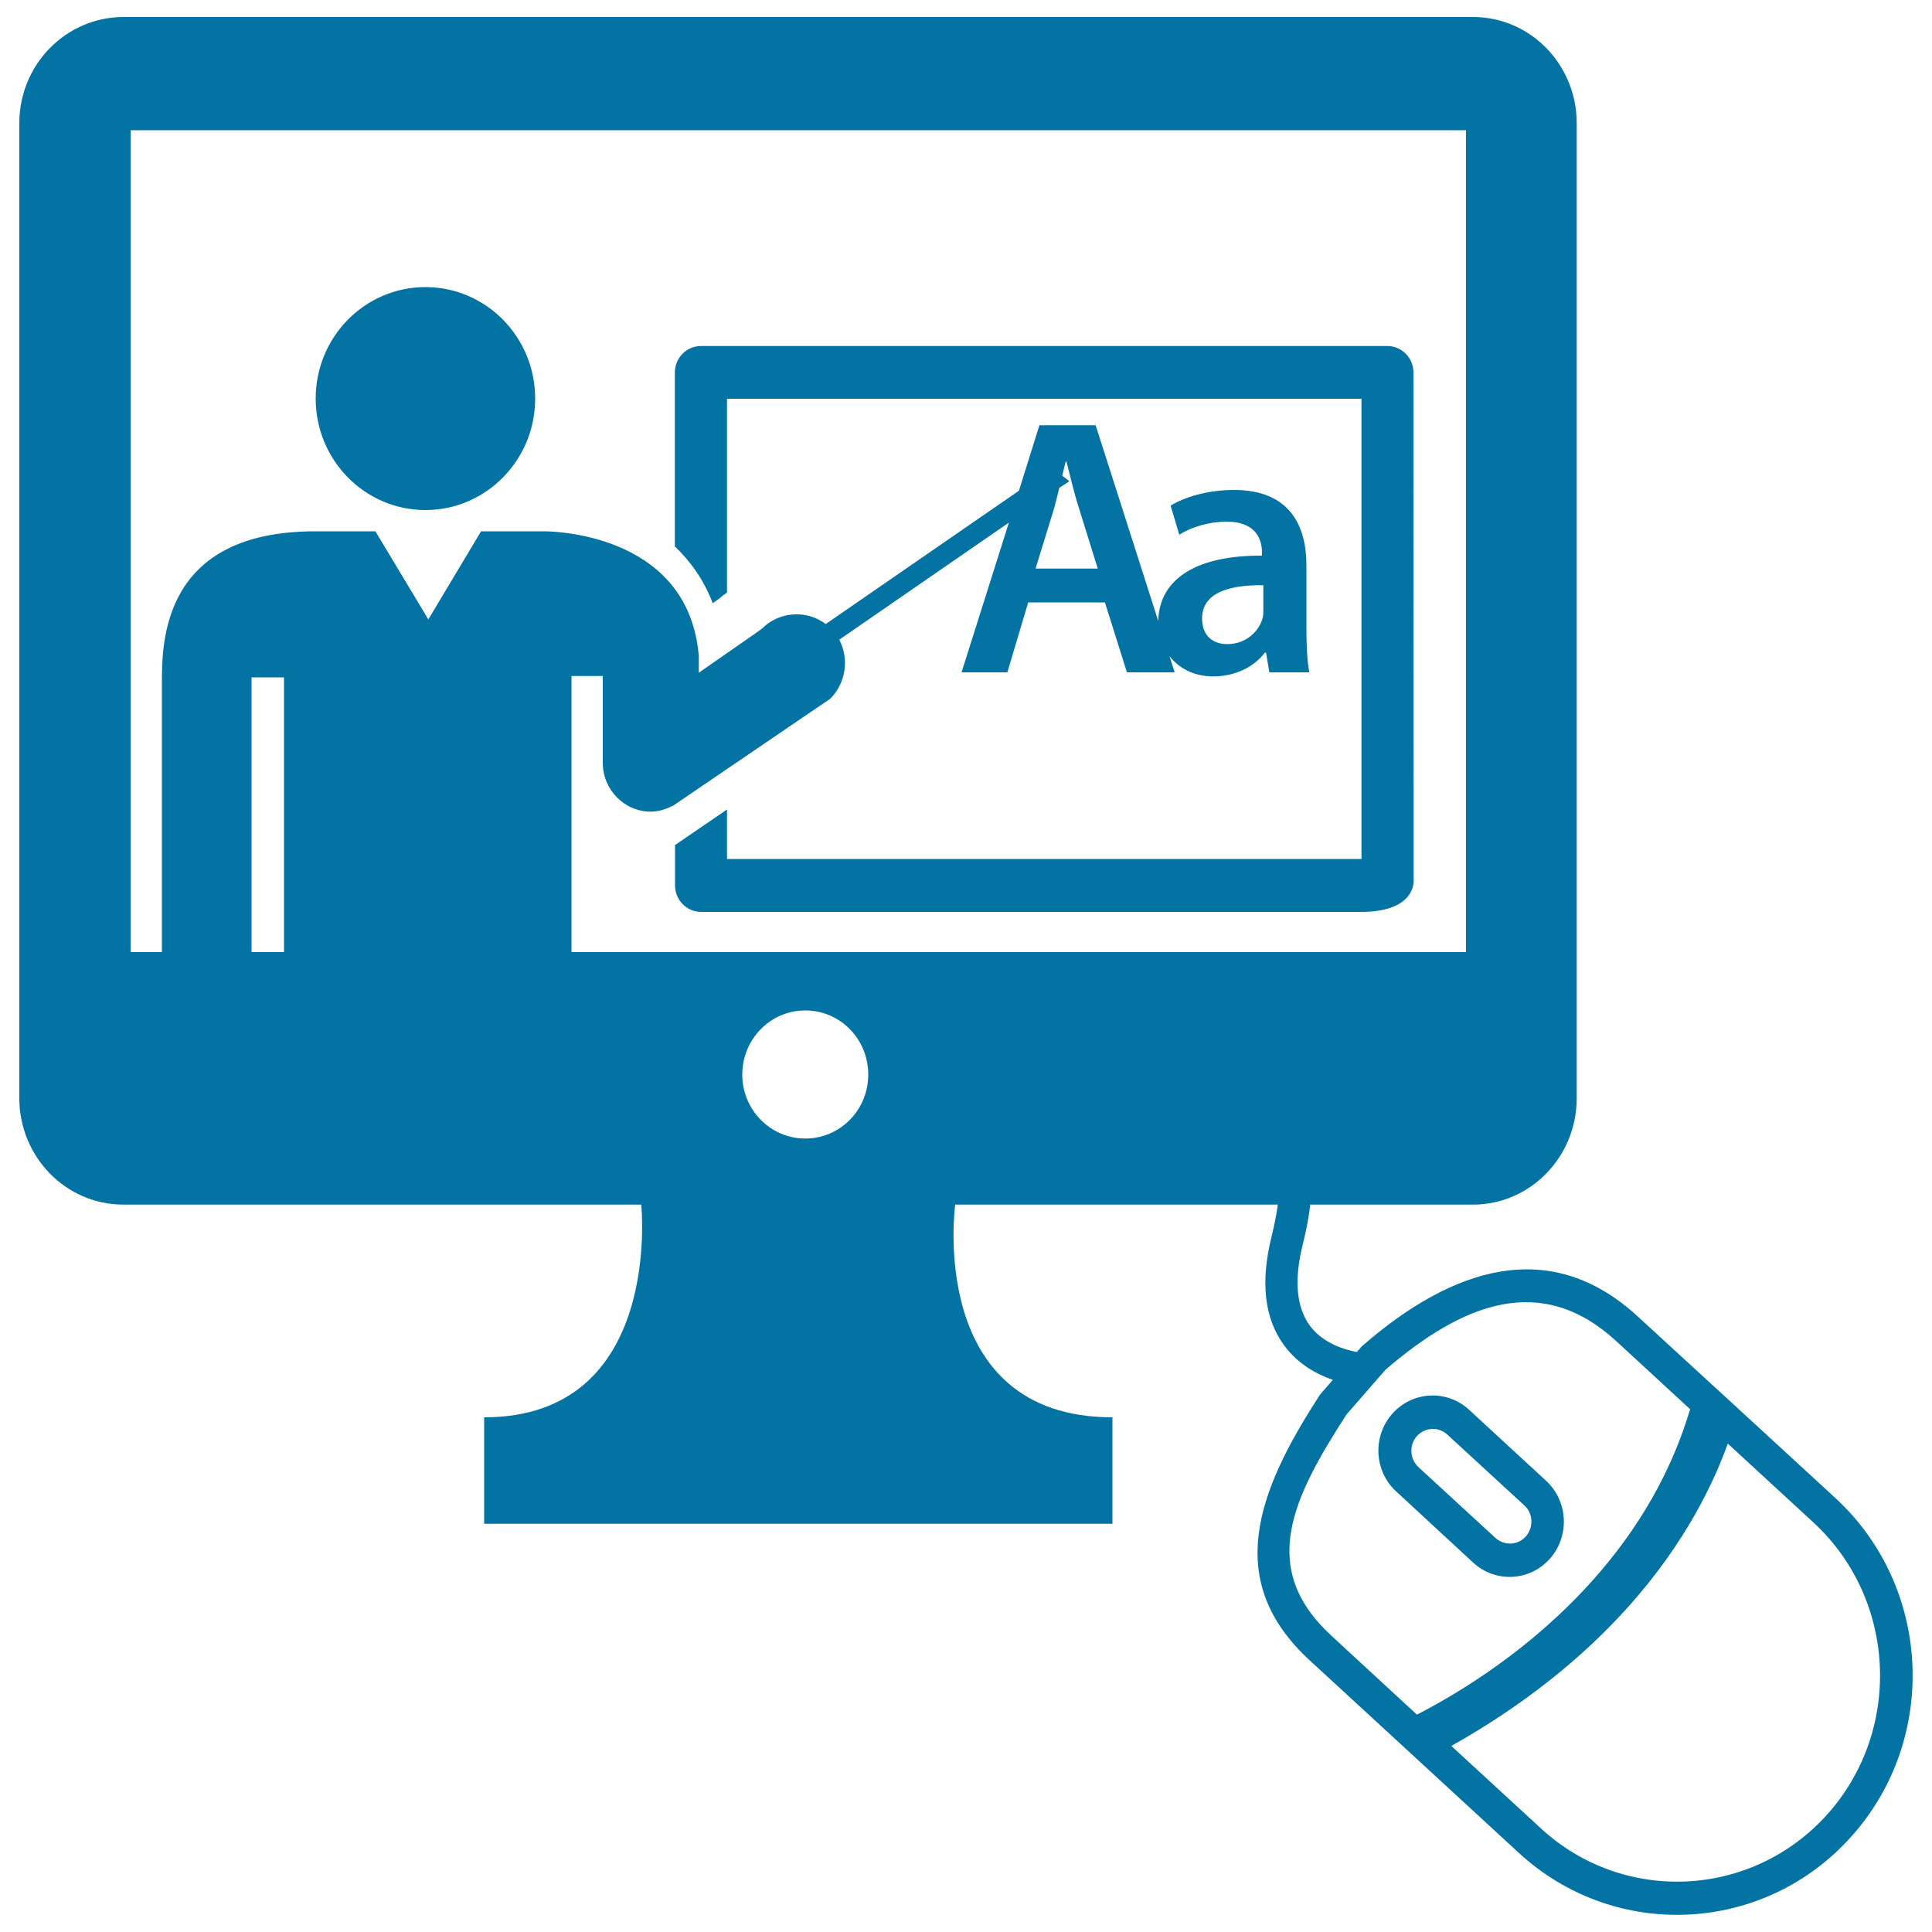 <svg xmlns="http://www.w3.org/2000/svg" viewBox="0 0 1000 1000" style="fill:#0273a2">
<title>Online Class SVG icon</title>
<g><g><path d="M731.6,192.8c0-7.5-6-13.7-13.5-13.7H362.8c-7.4,0-13.5,6.1-13.5,13.7v90c8.1,7.8,15,17.3,19.6,29.4l3.8-2.7c1.1-1.1,2.4-1.9,3.6-2.8V206.4h328.4v238.2H376.3V419l-26.9,18.4v20.9c0,7.5,6,13.7,13.5,13.7c0,0,312.9,0,341.6,0c28.7,0,27.2-16.4,27.2-16.4L731.6,192.8L731.6,192.8z"/><ellipse cx="220.2" cy="206.3" rx="56.8" ry="57.7"/><path d="M949.9,775.3l-56-51.5l-8.3-7.6l-37.9-34.8c-45.3-41.7-95.7-25.4-142.2,14.9l-0.5,0.4l-2.7,3.1c-5.8-1.1-17.3-4.2-24.3-13.6c-7-9.6-8.3-23.7-3.7-42c1.9-7.7,3.2-14.6,3.9-20.7h84.2c29.7,0,53.7-24.7,53.7-55.1V63.8c0-30.4-24-55-53.7-55H63.8C34.1,8.9,10,33.4,10,63.8v504.6c0,30.4,24.1,55.1,53.8,55.1h268.1c0,0,11.6,110.1-81.3,110.1v55.1h81.3h162.5h81.4v-55.1c-96.5,0-81.4-110.1-81.4-110.1h167c-0.6,4.5-1.6,9.7-3.2,16.4c-5.9,23.6-3.8,42.6,6.5,56.5c7.2,9.8,17,15,25.2,17.8l-6.1,7l-0.7,0.9c-33,50.7-49.6,96.4-5.3,137.2l44,40.5l8.8,8.1l55.6,51.2c49.9,45.9,127.2,42,172.3-8.8C1003.6,899.7,999.8,821.2,949.9,775.3z M147,492.8h-16.8V350.6h16.8L147,492.8z M416.8,589.3c-18,0-32.6-14.8-32.6-33.1c0-18.4,14.6-33.2,32.6-33.2c18.1,0,32.6,14.8,32.6,33.2S434.8,589.3,416.8,589.3z M295.8,492.8l0-142.9H312v44.7c0,0.1,0,0.2,0,0.2c0,13.9,11.1,25.3,24.8,25.3c4.1,0,7.7-1.2,11.1-2.9l0.1,0.1l42.9-29.2l22.6-15.4l16.2-11l0,0c0-0.1,0-0.1,0.1-0.1c8.2-8.3,9.7-20.8,4.6-30.5l87.8-60.6L497.7,348h23.7l10.8-36.2h39.7l11.4,36.2H608l-2.7-8.4c4.8,6.1,12.4,10.5,22.6,10.5c11.9,0,21.4-5.2,26.8-12.3h0.6l1.7,10.2h20.7c-1.1-5.7-1.5-13.8-1.5-22.2v-33.2c0-20.2-8.4-39-37.5-39c-14.3,0-26.1,4-32.8,8.1l4.5,15.1c6.1-4,15.5-6.8,24.4-6.8c16,0,18.4,10,18.4,16v1.6c-33-0.2-53.1,11.4-53.7,33.8l-32.4-101.3H538L527.4,254l-100,69c-4.2-3.1-9-4.8-13.9-5c-6.9-0.3-13.9,2.1-19.2,7.5c0,0-0.1,0.1-0.2,0.1l-3.2,2.3l-29.2,20.3v-8.6c-5.4-65.6-80.3-64.6-80.3-64.6H249l-27.3,45.6l-27.4-45.6h-31.1c-78.9,0-79.4,56.8-79.4,78.3h0v139.5H67.6V67.4h691.2v425.4H295.8z M549.8,246.2c0.6-2.5,1.2-5,1.8-7.3h0.4c1.9,7.4,3.9,16.1,6.4,23.9l9.8,31.5h-32.2l9.7-31.5c0.9-3.2,1.7-6.8,2.6-10.3l5.2-3.4L549.8,246.2z M622.2,320.1c0-14,15.5-17.4,31.7-17.2v12.7c0,1.7,0,3.4-0.6,5.1c-2.2,6.7-8.8,12.7-18.1,12.7C628,333.4,622.2,329.3,622.2,320.1z M689.2,846.7c-38-34.9-20.4-71,7.7-114.5l20.2-23.2c40-34.4,80.5-50.6,119.4-14.9l38.3,35.3c-9.4,31.7-26.2,61.4-50.1,88.2l0,0c-32,36-69.2,58.5-91.3,69.9L689.2,846.7z M946,938.9c-38.9,43.6-105.5,47-148.4,7.5l-46.4-42.7c36.5-20.5,67.5-45,92.2-72.7c28.9-32.5,43.5-63.2,50.9-83.8l44.3,40.8C981.5,827.5,984.9,895.2,946,938.9z"/><path d="M760.4,729.7c-11.5-10.6-29.3-9.7-39.7,2c-10.4,11.7-9.5,29.8,2,40.3l39.8,36.8c11.5,10.6,29.3,9.7,39.7-2c10.4-11.7,9.5-29.8-2-40.4L760.4,729.7z M789.8,795.2c-4.1,4.7-11.2,5-15.8,0.8l-39.8-36.6c-4.6-4.3-4.9-11.5-0.8-16.1c4.2-4.6,11.2-5,15.8-0.7l39.9,36.7C793.5,783.3,793.9,790.5,789.8,795.2z"/></g></g>
</svg>